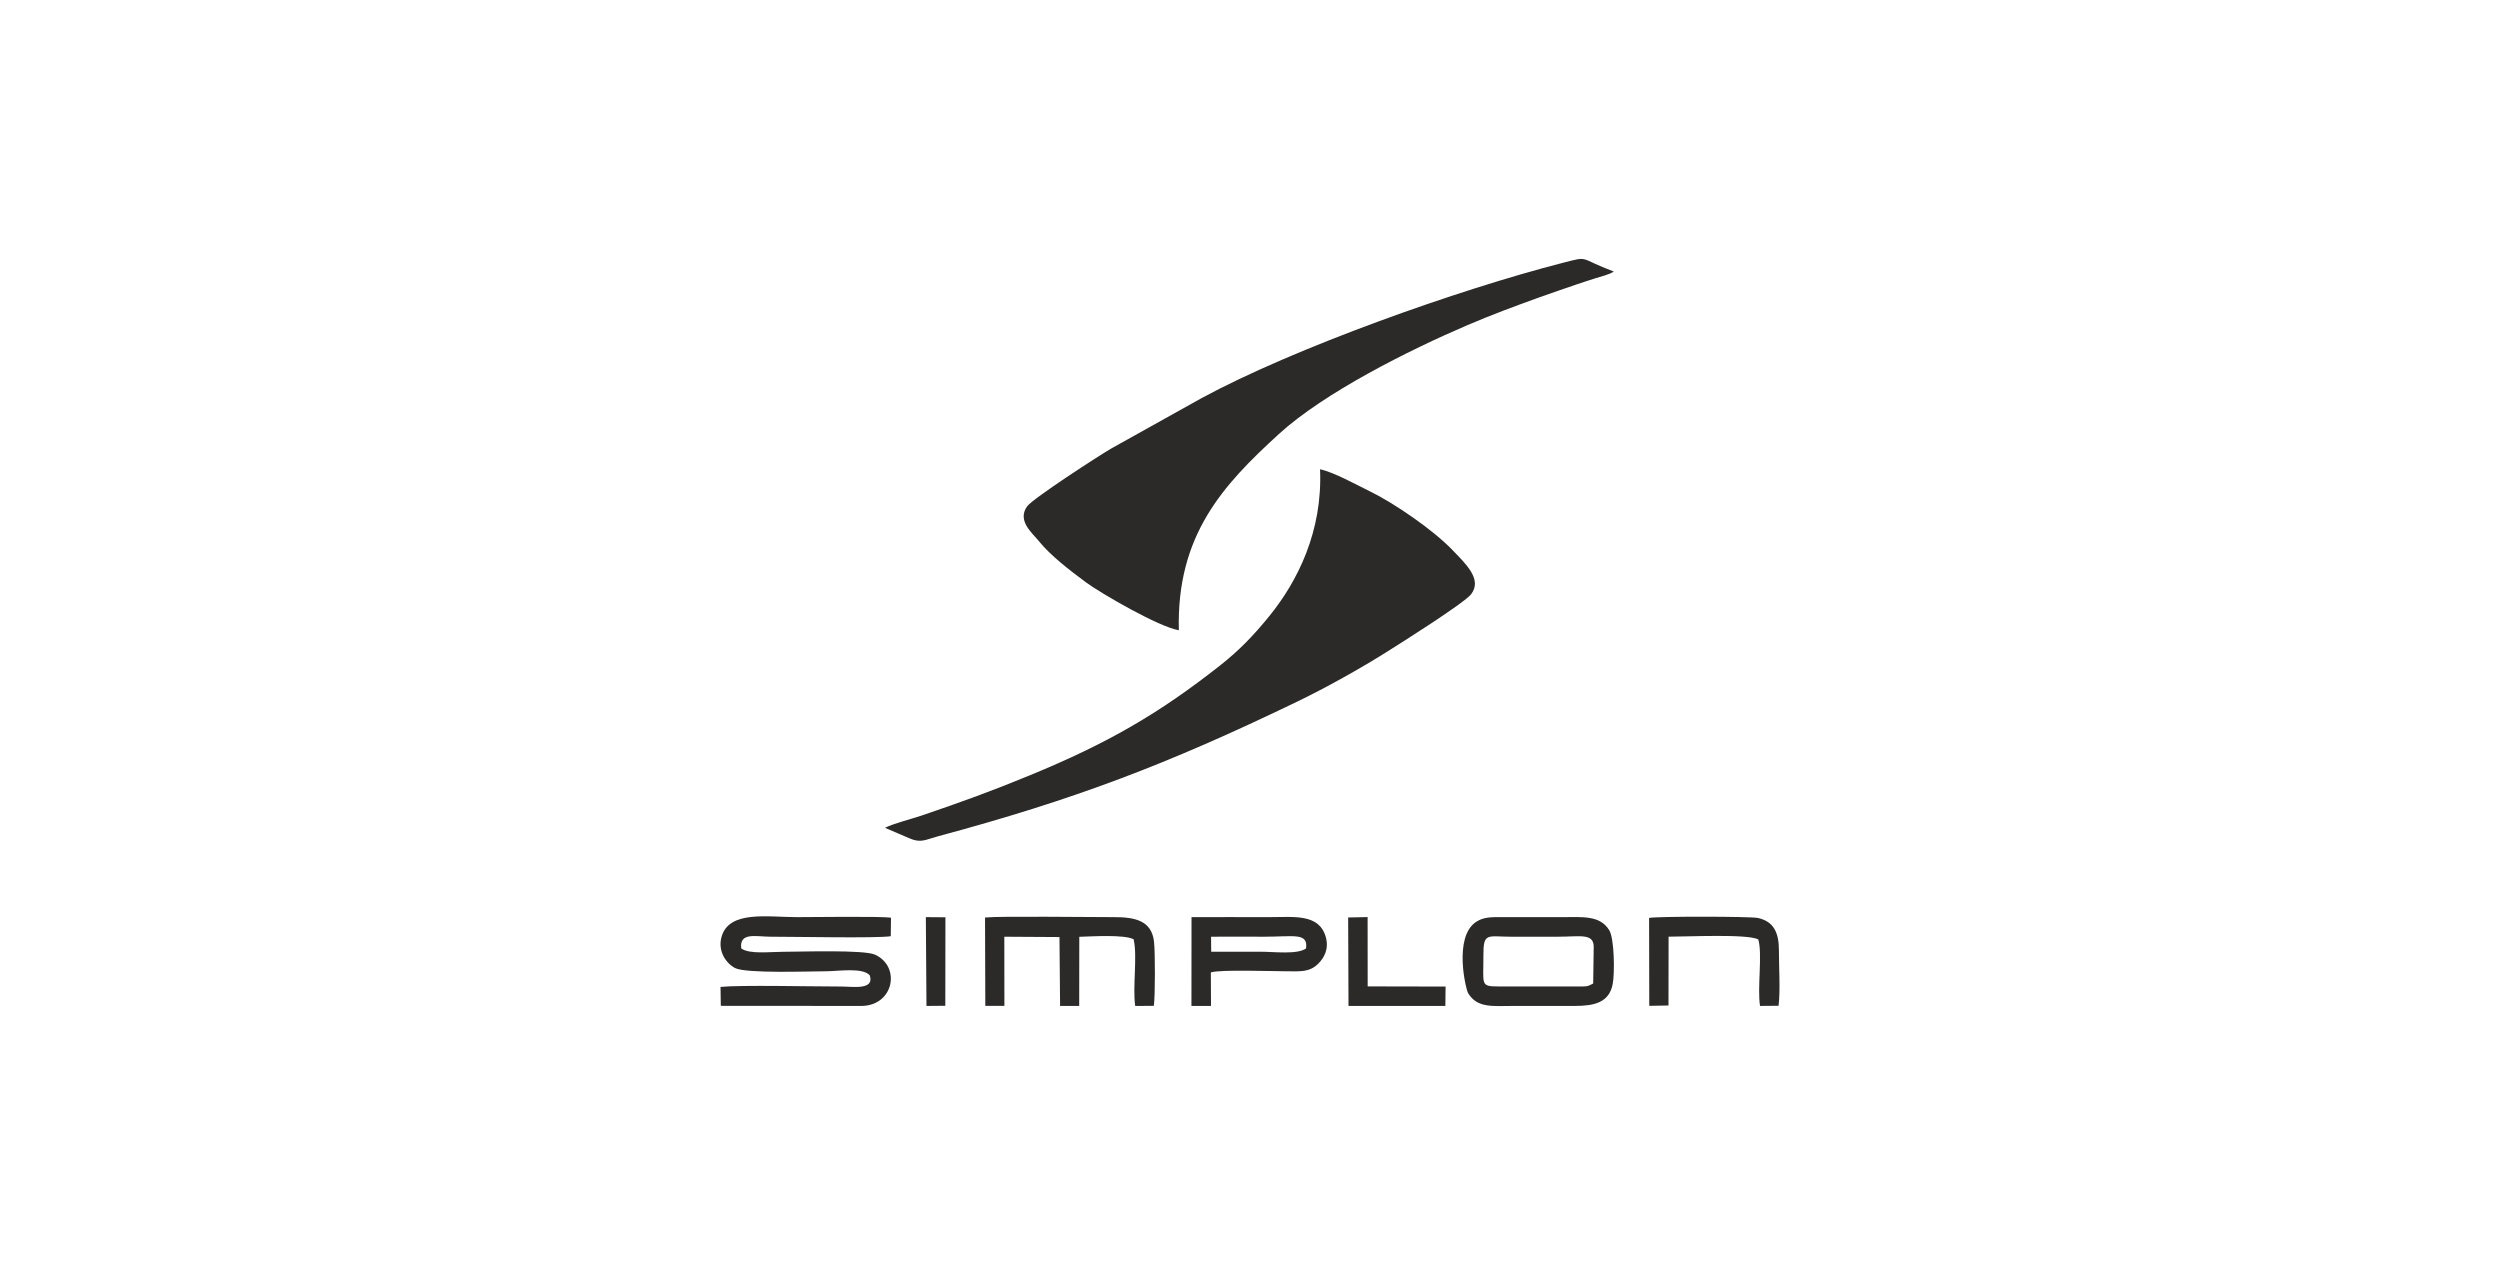 <svg xmlns:xlink="http://www.w3.org/1999/xlink" viewBox="0 0 187408 94999" style="shape-rendering:geometricPrecision; text-rendering:geometricPrecision; image-rendering:optimizeQuality; fill-rule:evenodd; clip-rule:evenodd" version="1.1" height="506px" width="1000px" xml:space="preserve" xmlns="http://www.w3.org/2000/svg">
 <defs>
  <style type="text/css">
   
    .fil0 {fill:none}
    .fil1 {fill:#2B2A29}
   
  </style>
 </defs>
 <g id="Ebene_x0020_1">
  <rect height="94999" width="187408" y="-1" class="fil0"></rect>
  <path d="M66292 62168c612,272 1230,517 1827,783 866,385 1214,106 2104,-133 10298,-2769 17235,-5403 26981,-10106 2272,-1096 4788,-2510 6784,-3763 1036,-651 5829,-3672 6328,-4330 847,-1118 -407,-2270 -1418,-3323 -1447,-1506 -4359,-3510 -6235,-4421 -961,-466 -2651,-1405 -3699,-1638 206,4659 -1692,8427 -3816,11039 -1186,1459 -2268,2580 -3706,3711 -4601,3620 -8430,5832 -14240,8225 -3007,1238 -5121,1998 -8151,3032 -697,238 -2190,619 -2759,924zm22068 -14838c-179,-7138 3311,-10900 7522,-14743 3388,-3093 9737,-6282 14179,-8182 1765,-754 3492,-1396 5350,-2067 928,-336 1873,-650 2797,-970 480,-166 921,-304 1413,-463 388,-125 1094,-290 1401,-512 -2703,-1018 -1777,-1181 -3825,-655 -7837,2009 -20191,6398 -27137,10165l-6776 3779c-921,533 -5895,3759 -6313,4338 -785,1085 394,2015 852,2587 888,1107 2323,2205 3563,3126 1075,798 5457,3345 6974,3597zm-32863 23892c-157,-1243 1139,-877 2190,-877 1943,0 7930,126 9039,-36l18 -1388c-683,-120 -5930,-46 -7071,-46 -2194,0 -5084,-525 -5653,1473 -303,1062 320,1988 1010,2349 822,429 5608,244 6837,244 879,0 2772,-309 3285,311 369,1124 -1301,835 -2136,835 -2218,0 -7504,-124 -9075,28l22 1422 10618 8c2376,-65 2913,-2954 965,-3850 -840,-386 -5675,-216 -6918,-216 -977,0 -2537,199 -3131,-257zm19756 -876l4142 25 47 5172 1435 1 7 -5192c1043,-34 3363,-178 4079,183 302,1254 -88,3585 120,5011l1401 -11c101,-777 104,-4062 8,-4847 -187,-1532 -1393,-1817 -2996,-1813 -1728,3 -8577,-88 -9691,28l21 6634 1433 3 -6 -5194zm37081 3734c-1365,0 -1088,-153 -1101,-2368 -9,-1712 327,-1368 2042,-1367 1184,0 2368,0 3552,0 1647,0 2672,-284 2689,743l-40 2771c-328,158 -353,221 -768,221l-6374 0zm8606 -171c162,-835 129,-3435 -263,-4062 -705,-1125 -1998,-972 -3537,-972 -1497,0 -2995,2 -4492,-1 -789,-1 -1384,-26 -1967,360 -1710,1134 -772,5062 -594,5354 700,1147 1865,954 3501,954 1498,0 2996,-3 4493,1 1459,2 2589,-241 2859,-1634zm-30161 -3564c1333,-8 2668,0 4001,0 2209,0 3296,-327 3134,877 -650,481 -2404,249 -3447,249 -1214,0 -2428,-1 -3677,4l-11 -1130zm-16 2682c621,-227 4706,-87 5689,-86 1019,2 1705,82 2355,-549 475,-462 844,-1142 582,-2044 -510,-1749 -2381,-1473 -4295,-1473 -1925,0 -3851,-9 -5782,0l-6 6666 1469 0 -12 -2514zm34376 -2685c1347,6 5965,-226 6736,210 325,1056 -86,3695 132,4991l1388 -12c145,-1042 26,-2988 30,-4132 4,-1393 -410,-2202 -1576,-2461 -563,-125 -7687,-129 -8174,-2l13 6599 1443 -24 8 -5169zm-24038 5199l7274 0 17 -1453 -5851 -12 -5 -5206 -1461 32 26 6639zm-31694 3l1415 -13 9 -6645 -1471 -12 47 6670z" class="fil1"></path>
 </g>
</svg>
